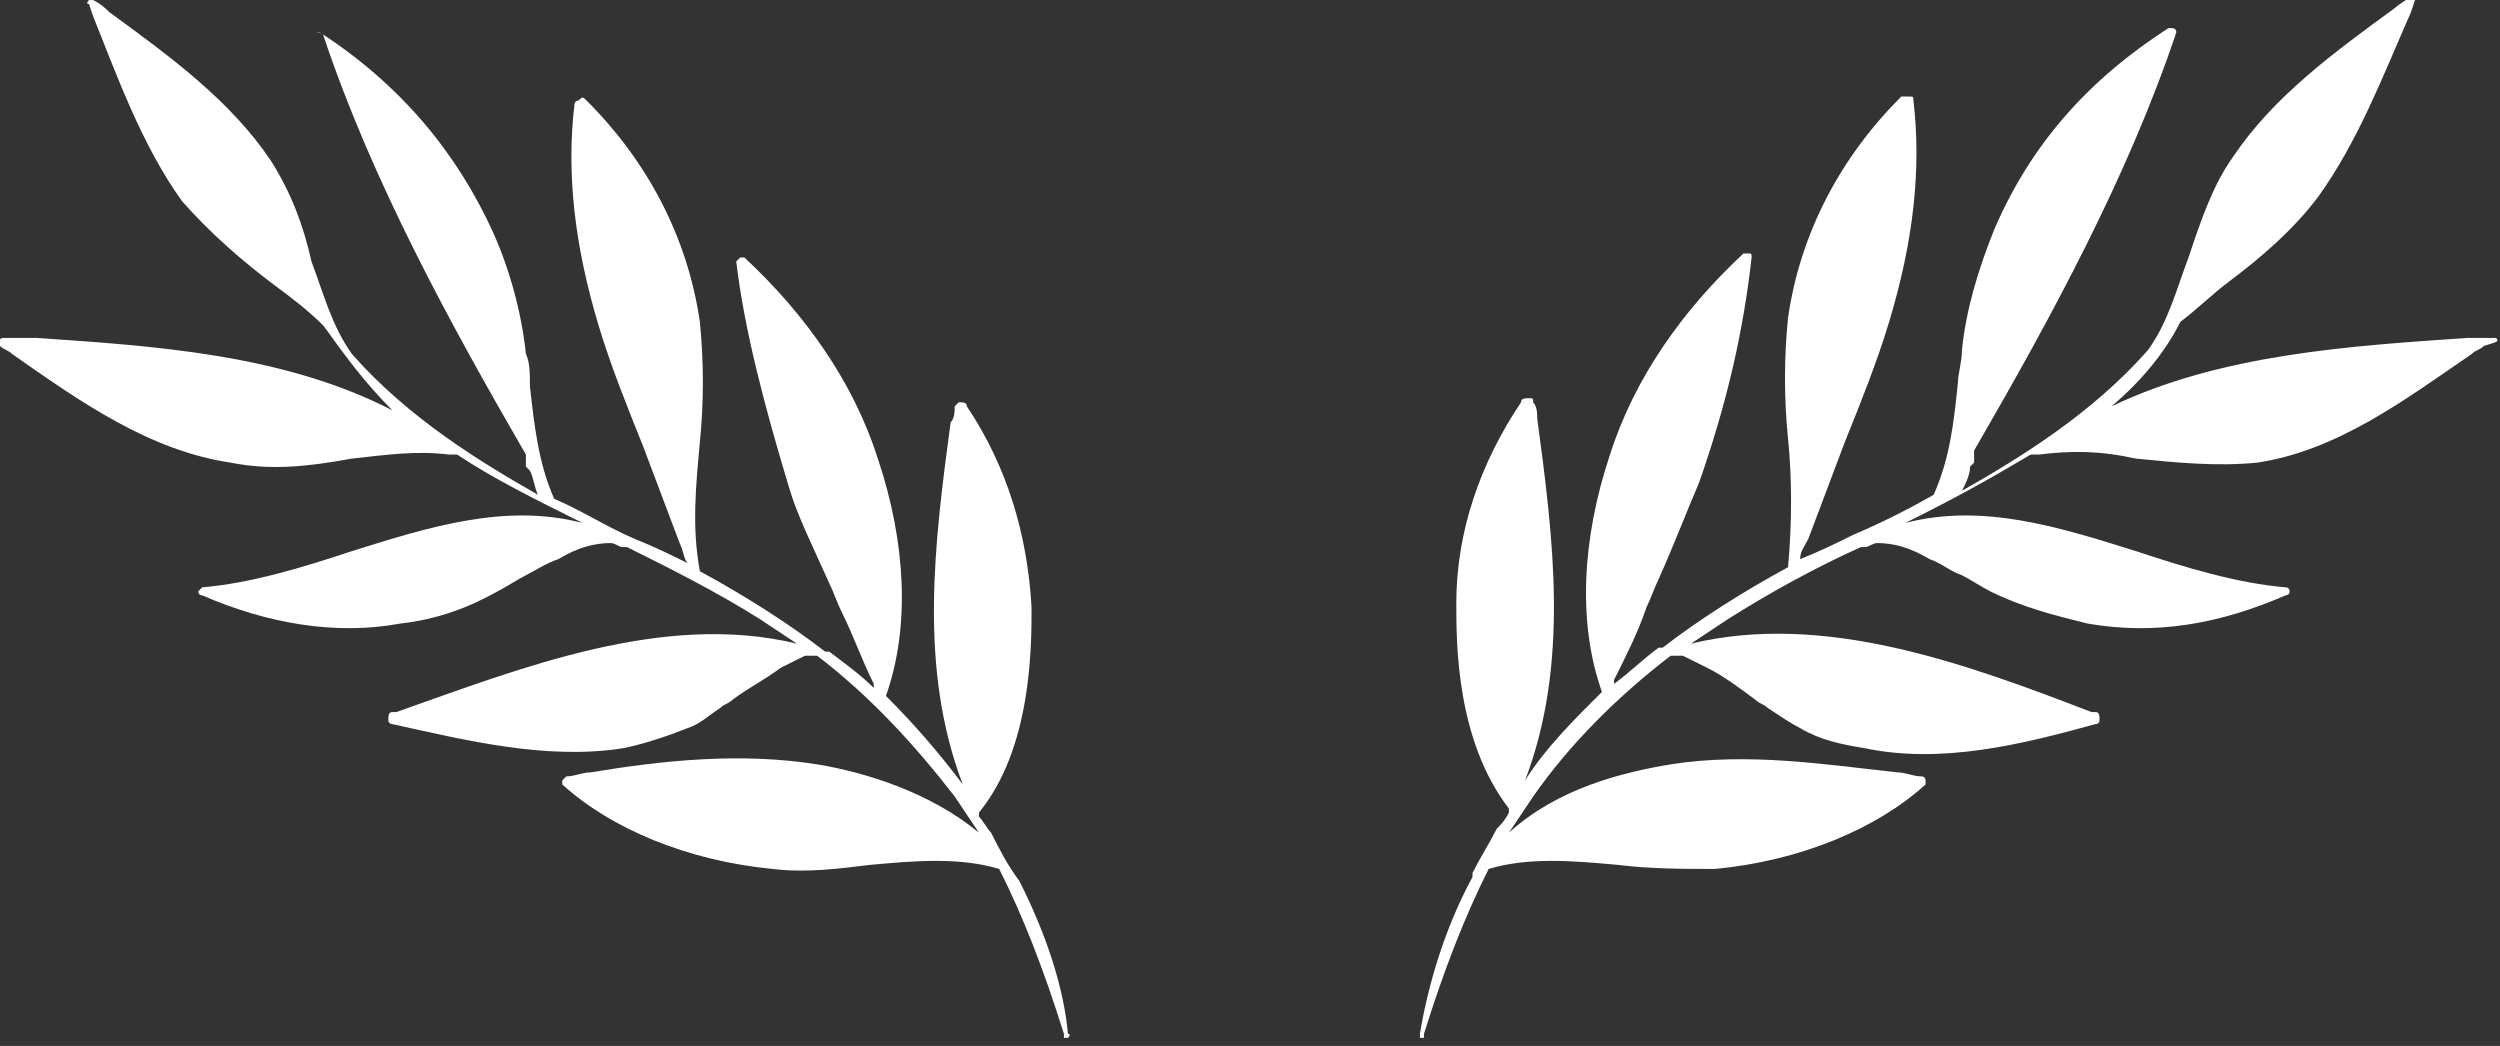 <?xml version="1.0" encoding="UTF-8"?> <svg xmlns="http://www.w3.org/2000/svg" width="98" height="41" viewBox="0 0 98 41" fill="none"><rect x="0" y="0" width="98" height="41" fill="#333333" stroke="none"/> <g clip-path="url(#clip0)"> <path d="M97.841 13.246H97.524C97.207 13.246 96.89 13.246 96.731 13.246C92.133 13.562 87.058 13.877 82.777 15.927C83.887 14.981 84.838 13.877 85.472 12.615C86.107 12.142 86.741 11.511 87.375 11.039C88.644 10.092 89.913 8.988 90.864 7.727C92.45 5.519 93.401 2.996 94.511 0.473L94.67 -7.26942e-06V-0.158H94.511C94.353 -7.26942e-06 94.036 0.158 93.877 0.315C91.498 2.05 89.12 3.785 87.534 6.15C86.741 7.254 86.265 8.673 85.79 10.092C85.314 11.354 84.997 12.615 84.204 13.719C81.984 16.242 79.129 17.977 76.909 19.238C77.068 18.923 77.227 18.608 77.227 18.292L77.385 18.135C77.385 18.135 77.385 18.135 77.385 17.977V17.819C77.385 17.819 77.385 17.819 77.385 17.662C80.398 12.458 83.411 6.938 85.314 1.262C85.314 1.262 85.314 1.104 85.155 1.104H84.997C81.825 3.154 79.605 5.677 78.178 8.988C77.544 10.565 77.068 12.142 76.909 13.719C76.909 14.192 76.751 14.665 76.751 14.981C76.592 16.558 76.434 17.977 75.799 19.396C74.689 20.027 73.738 20.5 72.628 20.973C71.993 21.288 71.359 21.604 70.566 21.919C70.566 21.604 70.725 21.446 70.883 21.131C71.359 19.869 71.835 18.608 72.311 17.346C72.945 15.769 73.579 14.192 74.055 12.615C75.006 9.462 75.324 6.623 75.006 3.942C75.006 3.785 75.006 3.785 74.848 3.785C74.689 3.785 74.689 3.785 74.531 3.785C72.152 6.15 70.566 9.146 70.091 12.458C69.932 14.035 69.932 15.611 70.091 17.189C70.249 18.765 70.249 20.5 70.091 22.235C68.346 23.181 66.602 24.285 65.175 25.389C65.175 25.389 65.175 25.389 65.016 25.389C64.382 25.861 63.906 26.335 63.272 26.808C63.272 26.808 63.272 26.808 63.272 26.65C63.748 25.704 64.223 24.758 64.54 23.811C64.699 23.496 64.858 23.023 65.016 22.708C65.65 21.288 66.126 20.027 66.602 18.923C67.712 15.769 68.346 12.931 68.663 10.092C68.663 9.935 68.663 9.935 68.505 9.935H68.346C65.968 12.142 64.065 14.823 63.113 17.819C62.003 21.131 61.845 24.442 62.796 27.123C61.686 28.227 60.576 29.331 59.783 30.592C61.528 26.019 60.893 21.131 60.259 16.4C60.259 16.242 60.259 15.927 60.1 15.769C60.1 15.611 60.1 15.611 59.942 15.611C59.783 15.611 59.625 15.611 59.625 15.769C58.039 18.135 57.087 20.815 57.087 23.654C57.087 25.231 57.087 29.015 59.149 31.696V31.854C58.99 32.169 58.832 32.327 58.673 32.485C58.356 33.115 58.039 33.589 57.722 34.219C57.722 34.219 57.722 34.219 57.722 34.377C56.612 36.427 55.977 38.635 55.66 40.527V40.685H55.819C55.819 40.685 55.819 40.685 55.819 40.527C56.612 38.004 57.404 35.954 58.356 34.062C59.942 33.589 61.686 33.746 63.43 33.904C64.699 34.062 65.968 34.062 67.236 34.062C70.566 33.746 73.579 32.485 75.482 30.75V30.592C75.482 30.592 75.482 30.435 75.324 30.435C75.006 30.435 74.689 30.277 74.372 30.277C71.518 29.962 68.505 29.488 65.492 29.962C63.589 30.277 61.052 30.908 59.149 32.642C59.466 32.169 59.783 31.696 60.1 31.223C61.528 29.173 63.43 27.281 65.492 25.704C65.65 25.704 65.65 25.704 65.809 25.704H65.968C66.285 25.861 66.602 26.019 66.919 26.177C67.553 26.492 68.188 26.965 68.822 27.439C68.981 27.596 69.139 27.596 69.298 27.754C69.773 28.069 70.249 28.385 70.566 28.542C71.359 29.015 72.152 29.173 73.103 29.331C76.117 29.962 79.288 29.173 82.142 28.385C82.301 28.385 82.301 28.227 82.301 28.227C82.301 28.069 82.301 27.912 82.142 27.912H81.984C77.068 26.019 71.518 23.969 66.285 25.231C66.76 24.915 67.236 24.6 67.712 24.285C69.456 23.181 71.201 22.235 72.945 21.446C72.945 21.446 72.945 21.446 73.103 21.446C73.262 21.446 73.421 21.288 73.579 21.288C74.214 21.288 74.848 21.446 75.641 21.919C76.117 22.077 76.434 22.392 76.909 22.55C77.227 22.708 77.702 23.023 78.019 23.181C79.288 23.811 80.557 24.127 81.825 24.442C84.521 24.915 87.058 24.442 89.595 23.338C89.595 23.338 89.754 23.338 89.754 23.181C89.754 23.181 89.754 23.023 89.595 23.023C87.692 22.865 85.631 22.235 83.728 21.604C80.715 20.658 77.702 19.712 74.689 20.5C76.592 19.554 78.019 18.765 79.605 17.819H79.764C79.764 17.819 79.764 17.819 79.922 17.819C81.191 17.662 82.301 17.662 83.728 17.977C85.314 18.135 86.9 18.292 88.485 18.135C91.657 17.662 94.353 15.611 96.89 13.877C97.049 13.719 97.207 13.719 97.366 13.562C97.841 13.404 98 13.404 97.841 13.246C97.841 13.246 98 13.246 97.841 13.246Z" fill="white"></path> <path d="M39.961 34.535C39.485 33.904 39.168 33.273 38.851 32.642C38.693 32.485 38.534 32.169 38.375 32.011V31.854C40.437 29.331 40.437 25.389 40.437 23.811C40.278 20.973 39.485 18.292 37.9 15.927C37.9 15.769 37.741 15.769 37.583 15.769L37.424 15.927C37.424 16.085 37.424 16.4 37.265 16.558C36.631 21.288 35.997 26.177 37.741 30.75C36.79 29.488 35.838 28.385 34.728 27.281C35.68 24.6 35.521 21.288 34.411 17.977C33.459 14.981 31.557 12.3 29.178 10.092H29.019L28.861 10.25C29.178 12.931 29.971 15.927 30.922 19.081C31.239 20.185 31.874 21.446 32.508 22.865C32.667 23.181 32.825 23.654 32.984 23.969C33.459 24.915 33.777 25.861 34.252 26.808C34.252 26.808 34.252 26.808 34.252 26.965C33.777 26.492 33.142 26.019 32.508 25.546C32.508 25.546 32.508 25.546 32.349 25.546C30.922 24.442 29.178 23.338 27.434 22.392C27.116 20.658 27.275 19.081 27.434 17.346C27.592 15.769 27.592 14.192 27.434 12.615C26.958 9.304 25.372 6.308 22.994 3.942C22.835 3.785 22.835 3.785 22.676 3.942C22.518 3.942 22.518 4.1 22.518 4.1C22.201 6.781 22.518 9.619 23.469 12.773C23.945 14.35 24.579 15.927 25.214 17.504C25.689 18.765 26.165 20.027 26.641 21.288C26.799 21.604 26.799 21.919 26.958 22.077C26.324 21.762 25.689 21.446 24.896 21.131C23.786 20.658 22.835 20.027 21.725 19.554C21.091 18.135 20.932 16.558 20.773 15.139C20.773 14.665 20.773 14.192 20.615 13.877C20.456 12.3 19.981 10.565 19.346 9.146C17.919 5.992 15.699 3.312 12.527 1.262H12.369C12.686 1.262 12.686 1.419 12.686 1.419C14.589 7.096 17.602 12.615 20.615 17.819C20.615 17.819 20.615 17.819 20.615 17.977V18.135C20.615 18.135 20.615 18.135 20.615 18.292L20.773 18.45C20.932 18.765 20.932 19.081 21.091 19.396C18.871 18.135 16.016 16.4 13.796 13.877C13.003 12.773 12.686 11.511 12.21 10.25C11.893 8.831 11.418 7.569 10.625 6.308C9.039 3.942 6.66 2.208 4.282 0.473C4.123 0.315 3.964 0.158 3.647 0H3.489C3.489 0 3.33 0.158 3.489 0.158L3.647 0.631C4.599 2.996 5.55 5.677 7.136 7.885C8.246 9.146 9.515 10.25 10.783 11.196C11.418 11.669 12.052 12.142 12.686 12.773C13.479 13.877 14.272 14.981 15.382 16.085C11.1 13.877 6.026 13.562 1.427 13.246C1.11 13.246 0.793 13.246 0.634 13.246H0.476C0.476 13.246 0.476 13.246 0.317 13.246C0 13.246 0 13.246 0 13.404V13.562C0.159 13.719 0.317 13.719 0.476 13.877C3.172 15.769 5.867 17.662 9.039 18.135C10.625 18.45 12.052 18.292 13.796 17.977C15.223 17.819 16.333 17.662 17.602 17.819C17.602 17.819 17.602 17.819 17.761 17.819H17.919C19.346 18.765 20.932 19.554 22.835 20.5C19.822 19.712 16.809 20.658 13.796 21.604C11.893 22.235 9.832 22.865 7.929 23.023L7.77 23.181C7.77 23.181 7.77 23.338 7.929 23.338C10.466 24.442 13.162 24.915 15.699 24.442C17.126 24.285 18.395 23.811 19.505 23.181C19.822 23.023 20.298 22.708 20.615 22.55C20.932 22.392 21.408 22.077 21.884 21.919C22.676 21.446 23.311 21.288 23.945 21.288C24.104 21.288 24.262 21.446 24.421 21.446C24.421 21.446 24.421 21.446 24.579 21.446C26.165 22.235 28.068 23.181 29.812 24.285C30.288 24.6 30.764 24.915 31.239 25.231C26.006 23.969 20.456 26.177 15.54 27.912H15.382C15.223 27.912 15.223 28.069 15.223 28.227C15.223 28.385 15.382 28.385 15.382 28.385C18.236 29.015 21.408 29.804 24.421 29.331C25.214 29.173 26.165 28.858 26.958 28.542C27.434 28.385 27.751 28.069 28.227 27.754C28.385 27.596 28.544 27.596 28.702 27.439C29.337 26.965 29.971 26.65 30.605 26.177C30.922 26.019 31.239 25.861 31.557 25.704H31.715C31.874 25.704 31.874 25.704 32.032 25.704C34.094 27.281 35.838 29.173 37.424 31.223C37.741 31.696 38.058 32.169 38.375 32.642C36.472 31.065 33.935 30.277 32.032 29.962C29.019 29.488 26.006 29.804 23.152 30.277C22.835 30.277 22.518 30.435 22.201 30.435C22.201 30.435 22.201 30.435 22.042 30.592V30.75C23.945 32.485 26.958 33.746 30.288 34.062C31.557 34.219 32.825 34.062 34.094 33.904C35.838 33.746 37.583 33.589 39.168 34.062C40.12 35.954 40.913 38.004 41.706 40.527C41.706 40.527 41.706 40.527 41.706 40.685H41.864C41.864 40.685 42.023 40.527 41.864 40.527C41.706 38.792 41.071 36.742 39.961 34.535Z" fill="white"></path> </g> <defs> <clipPath id="clip0"> <rect width="98" height="41" fill="white"></rect> </clipPath> </defs> </svg> 